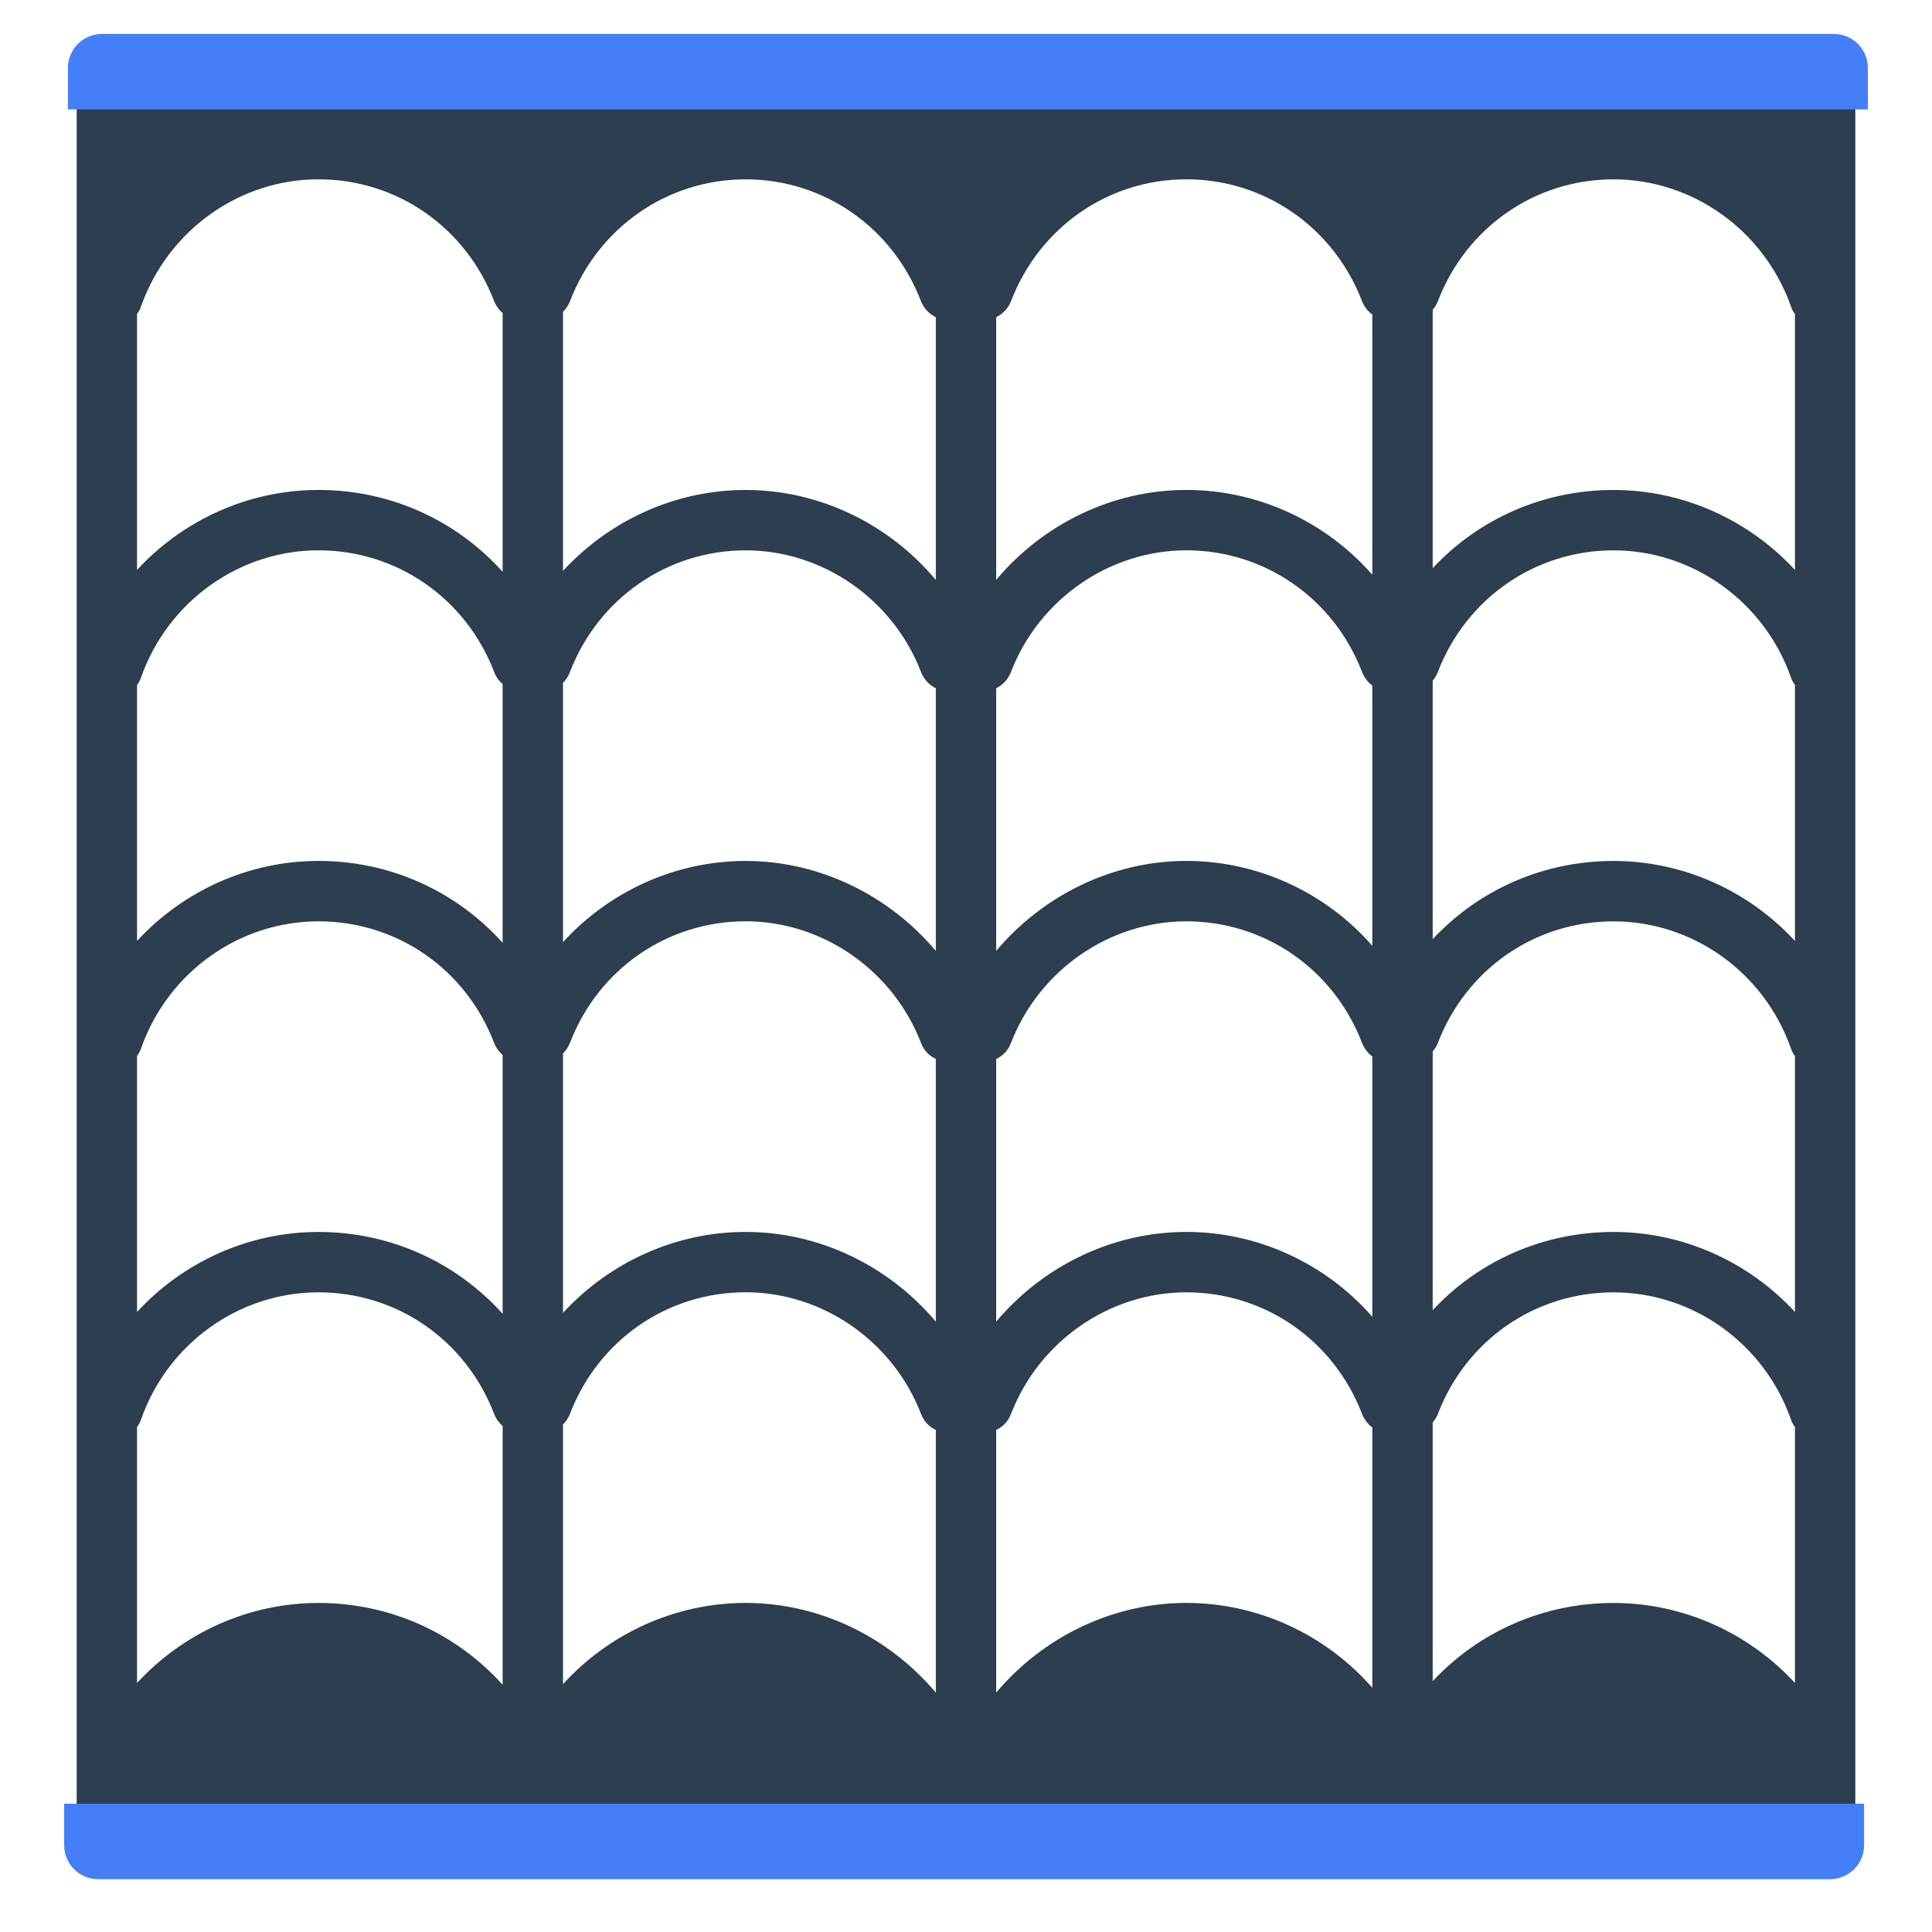 <svg width="512" height="512" viewBox="0 0 512 512" fill="none" xmlns="http://www.w3.org/2000/svg">
<path d="M483.68 20.32H28.32C23.92 20.32 20.32 23.92 20.32 28.32V483.68C20.32 488.08 23.92 491.68 28.32 491.68H483.68C488.08 491.68 491.68 488.08 491.68 483.68V28.32C491.68 23.92 488.08 20.32 483.68 20.32ZM133.2 446.48C120.96 432.888 103.52 424.8 84.4 424.8C65.84 424.8 48.48 432.8 36.32 446V378.16C36.8 377.52 37.2 376.8 37.44 376C44.56 355.92 63.44 342.48 84.4 342.48C105.2 342.48 123.44 355.12 130.96 374.72C131.44 376 132.24 377.04 133.2 377.92V446.48ZM133.2 348.16C120.96 334.568 103.52 326.48 84.4 326.48C65.84 326.48 48.48 334.48 36.32 347.68V279.84C36.8 279.2 37.2 278.48 37.44 277.68C44.56 257.6 63.44 244.16 84.4 244.16C105.2 244.16 123.44 256.8 130.96 276.4C131.44 277.68 132.24 278.72 133.2 279.6V348.16ZM133.2 249.84C120.96 236.24 103.52 228.152 84.4 228.152C65.84 228.152 48.48 236.152 36.32 249.352V181.52C36.8 180.88 37.2 180.152 37.44 179.352C44.56 159.352 63.44 145.84 84.4 145.84C105.2 145.84 123.44 158.56 130.96 178.072C131.44 179.352 132.24 180.472 133.2 181.272V249.84ZM133.2 151.52C120.96 137.92 103.52 129.84 84.4 129.84C65.84 129.84 48.48 137.84 36.32 151.032V83.2C36.8 82.56 37.2 81.84 37.44 81.032C44.56 61.032 63.44 47.52 84.4 47.52C105.2 47.52 123.44 60.24 130.96 79.84C131.44 81.032 132.24 82.152 133.2 82.96V151.52ZM248 448.56C235.6 433.84 217.2 424.792 197.6 424.792C178.96 424.792 161.44 432.88 149.2 446.312V377.512C150 376.704 150.64 375.744 151.04 374.704C158.56 355.104 176.88 342.464 197.6 342.464C218 342.464 236.64 355.424 244.08 374.704C244.8 376.624 246.24 378.144 248 378.944V448.56ZM248 350.24C235.6 335.52 217.2 326.472 197.6 326.472C178.96 326.472 161.52 334.56 149.2 347.92V279.2C150 278.392 150.64 277.432 151.04 276.392C158.56 256.792 176.88 244.152 197.6 244.152C218 244.152 236.64 257.112 244.08 276.392C244.8 278.312 246.24 279.84 248 280.632V350.24ZM248 252C235.6 237.28 217.2 228.16 197.6 228.16C178.96 228.16 161.44 236.248 149.2 249.68V180.96C150 180.152 150.64 179.2 151.04 178.08C158.56 158.568 176.88 145.848 197.6 145.848C218 145.848 236.64 158.8 244.08 178.08C244.8 180 246.24 181.52 248 182.4V252ZM248 153.68C235.6 138.88 217.2 129.848 197.6 129.848C178.96 129.848 161.52 137.928 149.2 151.288V82.648C150 81.848 150.64 80.888 151.04 79.848C158.56 60.248 176.88 47.528 197.6 47.528C218.32 47.528 236.56 60.248 244.08 79.848C244.8 81.68 246.24 83.2 248 84.08V153.68ZM363.68 447.28C351.44 433.28 333.52 424.792 314.4 424.792C294.8 424.792 276.4 433.84 264 448.56V378.96C265.76 378.152 267.2 376.64 267.92 374.72C275.36 355.44 294 342.48 314.4 342.48C335.12 342.48 353.44 355.12 360.96 374.72C361.52 376.16 362.472 377.36 363.68 378.32V447.28ZM363.68 348.96C351.44 334.96 333.52 326.472 314.4 326.472C294.8 326.472 276.4 335.52 264 350.24V280.64C265.76 279.84 267.2 278.32 267.92 276.4C275.36 257.12 294 244.16 314.4 244.16C335.12 244.16 353.44 256.8 360.96 276.4C361.52 277.848 362.472 279.04 363.68 280V348.96ZM363.68 250.64C351.44 236.64 333.52 228.152 314.4 228.152C294.8 228.152 276.4 237.28 264 251.992V182.392C265.76 181.52 267.2 179.992 267.92 178.072C275.36 158.792 294 145.84 314.4 145.84C335.12 145.84 353.44 158.56 360.96 178.072C361.52 179.52 362.472 180.792 363.68 181.672V250.64ZM363.68 152.32C351.44 138.32 333.52 129.84 314.4 129.84C294.8 129.84 276.4 138.88 264 153.672V84.072C265.76 83.2 267.2 81.672 267.92 79.84C275.432 60.24 293.68 47.52 314.4 47.52C335.12 47.52 353.44 60.24 360.96 79.84C361.52 81.28 362.472 82.472 363.68 83.352V152.32ZM475.68 446C463.52 432.8 446.16 424.8 427.6 424.8C408.96 424.8 391.84 432.48 379.68 445.528V376.968C380.24 376.328 380.72 375.528 381.04 374.728C388.56 355.128 406.8 342.488 427.6 342.488C448.56 342.488 467.432 355.936 474.56 376.008C474.792 376.808 475.2 377.528 475.68 378.168V446ZM475.68 347.68C463.52 334.48 446.16 326.48 427.6 326.48C408.96 326.48 391.84 334.16 379.68 347.208V278.648C380.24 278.008 380.72 277.208 381.04 276.408C388.56 256.808 406.8 244.168 427.6 244.168C448.56 244.168 467.432 257.616 474.56 277.688C474.792 278.488 475.2 279.208 475.68 279.856V347.68ZM475.68 249.36C463.52 236.16 446.16 228.16 427.6 228.16C408.96 228.16 391.84 235.848 379.68 248.888V180.4C380.24 179.68 380.72 178.96 381.04 178.08C388.56 158.568 406.8 145.848 427.6 145.848C448.56 145.848 467.432 159.36 474.56 179.36C474.792 180.16 475.2 180.88 475.68 181.528V249.36ZM475.68 151.04C463.52 137.848 446.16 129.848 427.6 129.848C408.96 129.848 391.84 137.528 379.68 150.568V82.08C380.24 81.44 380.72 80.64 381.04 79.848C388.56 60.248 406.8 47.528 427.6 47.528C448.56 47.528 467.432 61.04 474.56 81.04C474.792 81.848 475.2 82.56 475.68 83.208V151.04Z" fill="#2C3E4F"/>
<path d="M494 478V489C494 493.971 489.971 498 485 498L26 498C21.029 498 17 493.971 17 489V478L494 478Z" fill="#447FF7"/>
<path d="M18 29V18C18 13.029 22.029 9 27 9L486 9C490.971 9 495 13.029 495 18V29L18 29Z" fill="#447FF7"/>
</svg>
